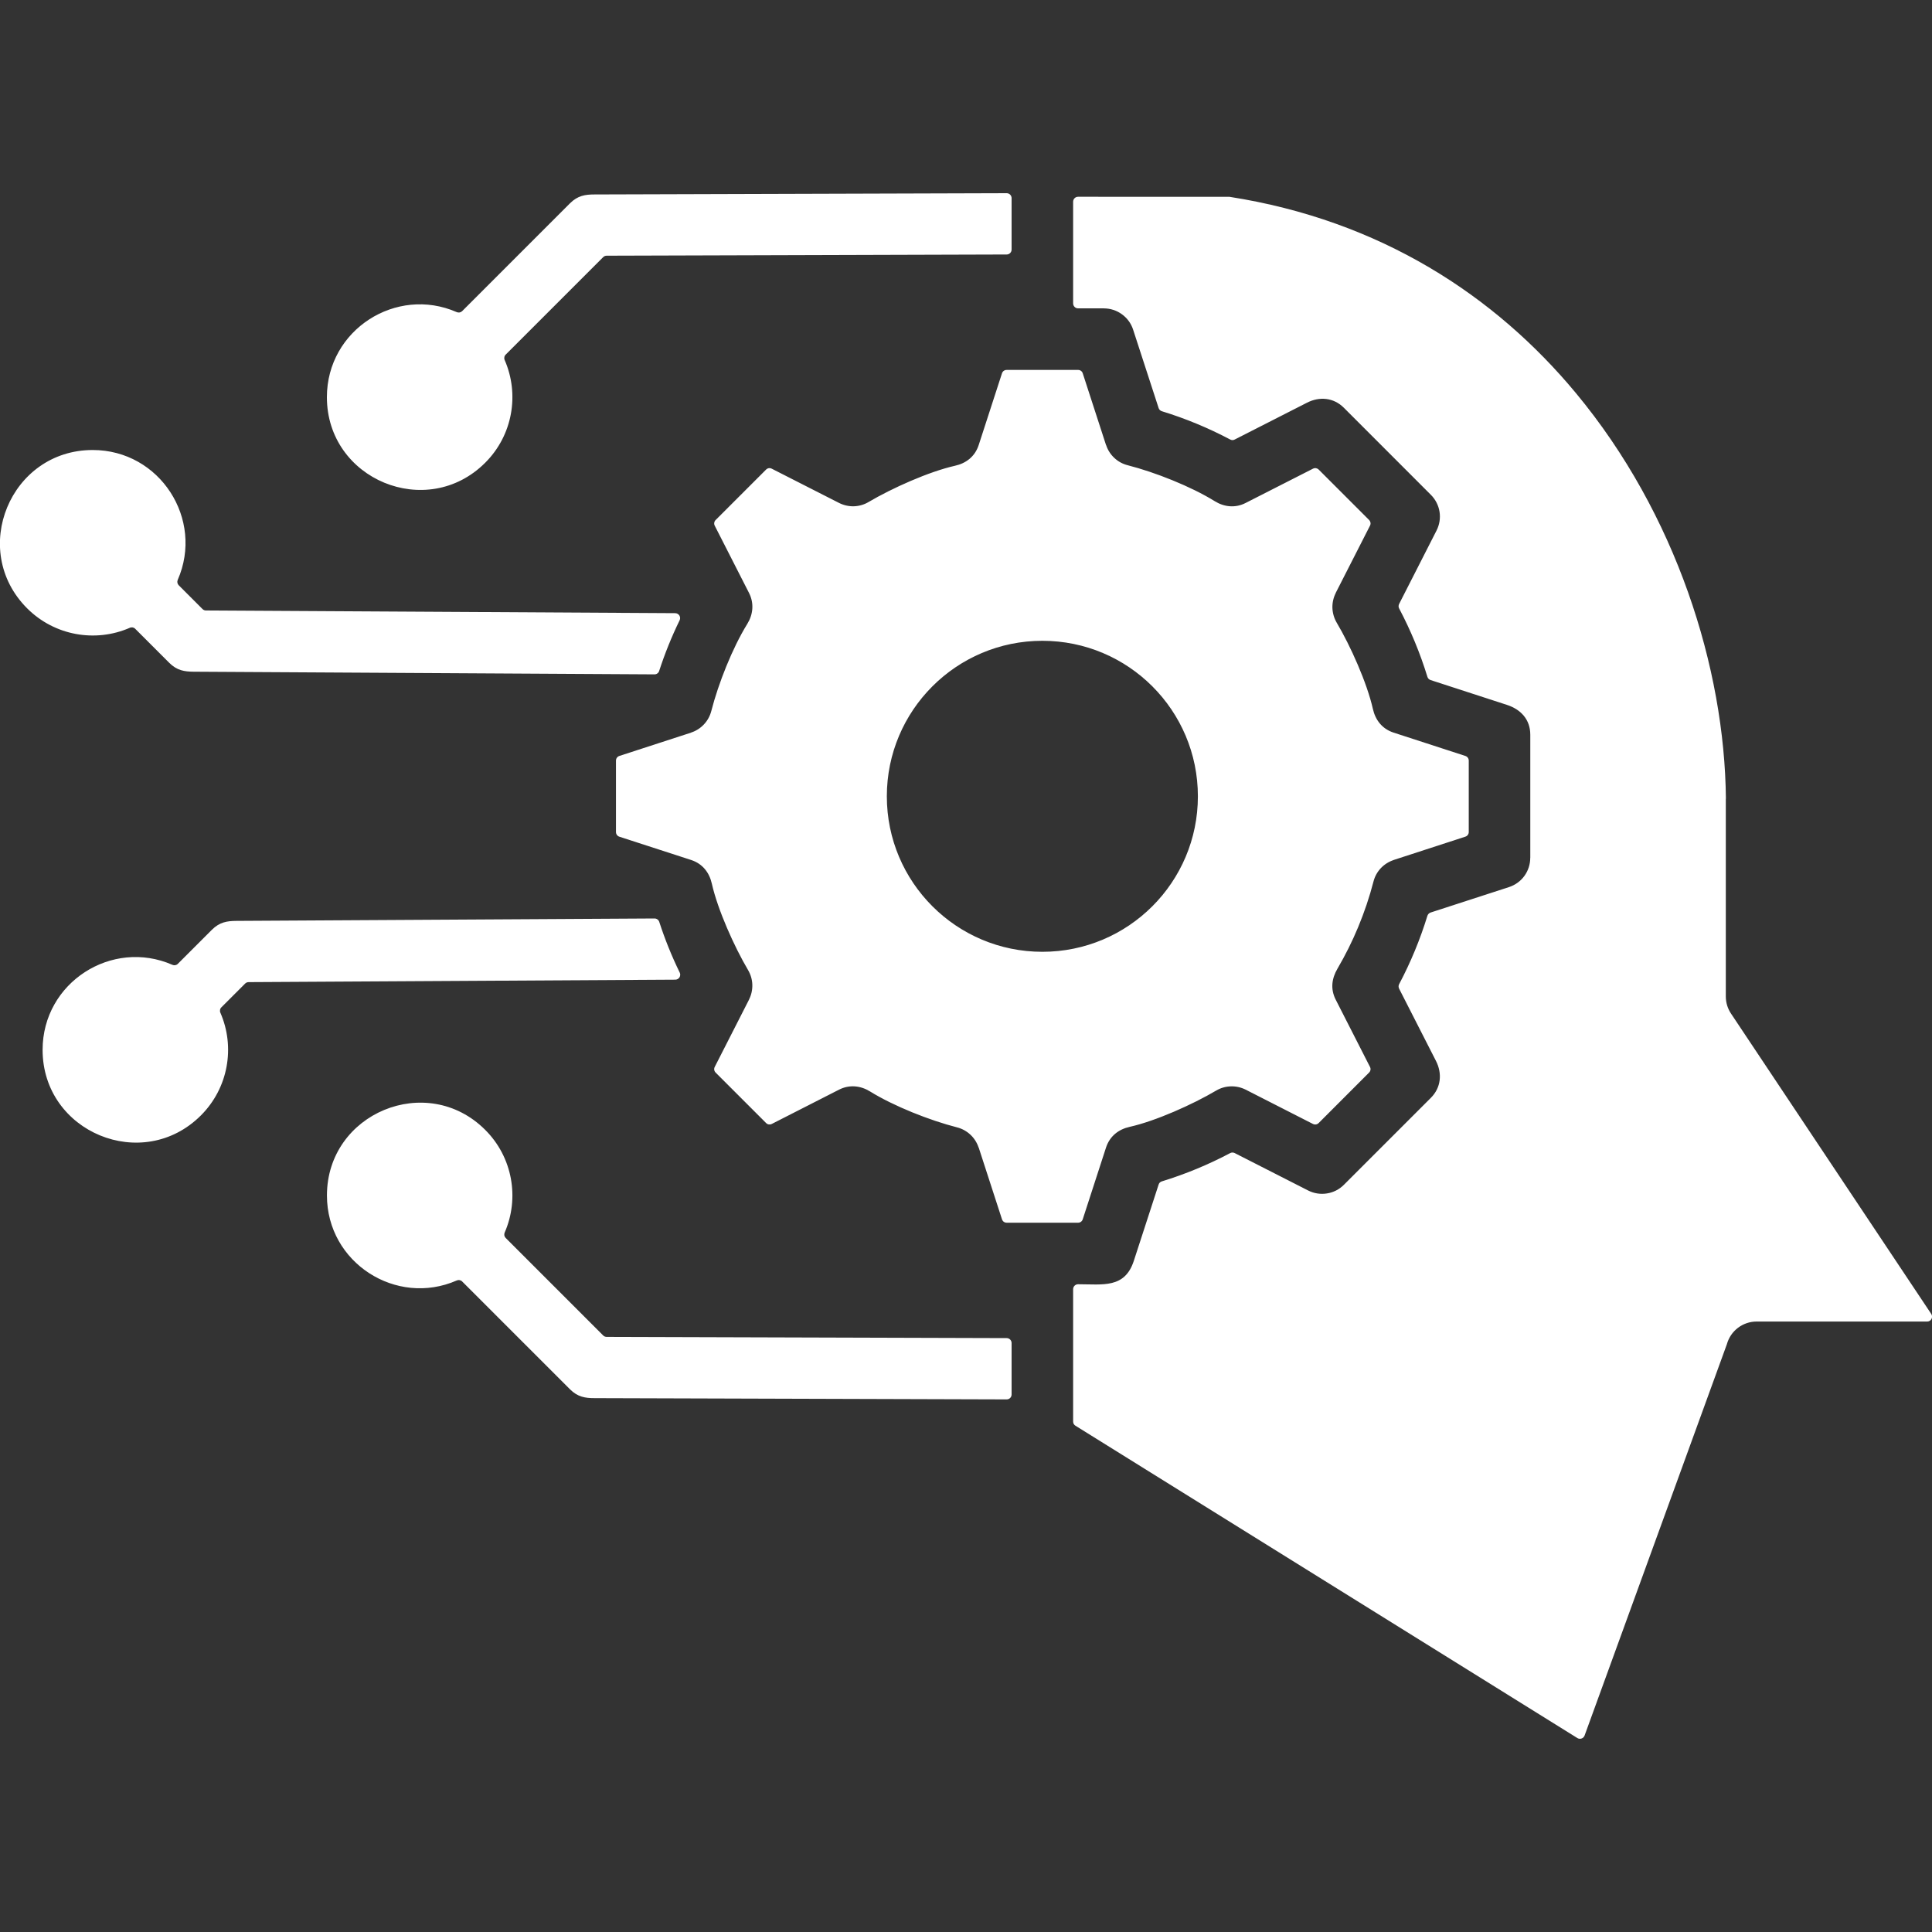 <svg width="40" height="40" viewBox="0 0 40 40" fill="none" xmlns="http://www.w3.org/2000/svg">
<rect x="0" y="0" width="40" height="40" fill="#333333" stroke="none"/>
<g clip-path="url(#clip0_799_448)">
<path fill-rule="evenodd" clip-rule="evenodd" d="M28.12 19.193C28.247 18.887 28.353 18.573 28.436 18.253C28.462 18.149 28.514 18.054 28.587 17.976C28.66 17.898 28.752 17.84 28.854 17.806L28.854 17.805L30.339 17.322C30.381 17.309 30.409 17.27 30.409 17.226V15.748C30.409 15.703 30.381 15.665 30.339 15.651L28.853 15.168C28.614 15.09 28.475 14.905 28.424 14.677C28.302 14.137 27.961 13.373 27.674 12.89C27.62 12.797 27.59 12.693 27.586 12.586C27.583 12.479 27.607 12.373 27.655 12.278L27.654 12.277L28.364 10.884C28.374 10.865 28.378 10.844 28.375 10.822C28.371 10.801 28.361 10.781 28.346 10.766L27.302 9.722C27.287 9.707 27.267 9.697 27.246 9.693C27.224 9.69 27.202 9.694 27.183 9.704L25.79 10.413C25.574 10.524 25.342 10.496 25.151 10.377C24.653 10.069 23.913 9.777 23.347 9.632C23.244 9.606 23.148 9.554 23.07 9.48C22.992 9.407 22.934 9.316 22.901 9.214L22.899 9.214L22.417 7.729C22.41 7.708 22.398 7.69 22.38 7.678C22.363 7.665 22.341 7.658 22.32 7.659H20.842C20.797 7.659 20.759 7.686 20.745 7.729L20.263 9.214C20.185 9.453 20 9.593 19.772 9.643C19.231 9.765 18.468 10.107 17.984 10.393C17.892 10.448 17.788 10.478 17.68 10.482C17.574 10.485 17.468 10.461 17.372 10.413L17.372 10.413L15.979 9.704C15.96 9.694 15.938 9.69 15.917 9.693C15.895 9.697 15.876 9.707 15.861 9.722L14.817 10.766C14.801 10.781 14.791 10.801 14.788 10.822C14.784 10.844 14.788 10.865 14.798 10.884L15.508 12.277C15.618 12.494 15.59 12.726 15.472 12.917C15.164 13.414 14.872 14.154 14.727 14.72C14.7 14.824 14.648 14.919 14.575 14.997C14.502 15.075 14.41 15.134 14.308 15.167L14.309 15.168L12.823 15.651C12.781 15.665 12.753 15.703 12.753 15.748V17.226C12.753 17.271 12.781 17.309 12.823 17.323L14.309 17.805C14.548 17.883 14.687 18.068 14.738 18.296C14.86 18.837 15.202 19.6 15.488 20.084C15.542 20.176 15.573 20.28 15.576 20.387C15.579 20.494 15.556 20.6 15.507 20.695L15.508 20.696L14.798 22.089C14.777 22.129 14.785 22.175 14.817 22.207L15.861 23.251C15.876 23.266 15.895 23.277 15.917 23.28C15.938 23.283 15.96 23.28 15.979 23.27L17.372 22.56C17.588 22.45 17.82 22.478 18.011 22.596C18.509 22.904 19.249 23.196 19.815 23.341C19.918 23.367 20.014 23.42 20.092 23.493C20.17 23.566 20.228 23.658 20.261 23.759L20.263 23.759L20.745 25.244C20.759 25.287 20.797 25.315 20.842 25.315H22.32C22.365 25.315 22.403 25.287 22.417 25.244L22.899 23.759C22.977 23.52 23.162 23.38 23.39 23.33C23.931 23.208 24.694 22.866 25.178 22.58C25.27 22.525 25.375 22.495 25.481 22.492C25.588 22.488 25.695 22.512 25.79 22.56L25.79 22.56L27.183 23.27C27.223 23.29 27.27 23.283 27.302 23.251L28.345 22.207C28.377 22.175 28.385 22.129 28.364 22.089L27.654 20.696C27.54 20.47 27.575 20.254 27.691 20.055C27.853 19.778 27.997 19.49 28.12 19.193ZM10.046 23.393C10.614 23.96 10.759 24.807 10.449 25.518C10.432 25.558 10.44 25.601 10.47 25.631L12.488 27.649C12.508 27.669 12.531 27.678 12.559 27.679L20.843 27.704C20.898 27.704 20.944 27.75 20.944 27.806V28.871C20.944 28.928 20.899 28.973 20.842 28.973L12.308 28.947C12.116 28.947 11.96 28.923 11.8 28.763L9.569 26.532C9.555 26.517 9.536 26.508 9.516 26.504C9.496 26.5 9.475 26.503 9.456 26.511C8.205 27.059 6.769 26.145 6.769 24.751C6.769 23.045 8.84 22.187 10.046 23.393ZM13.551 19.016C13.596 19.016 13.635 19.044 13.649 19.086C13.766 19.446 13.907 19.797 14.073 20.136C14.081 20.152 14.084 20.169 14.083 20.186C14.082 20.203 14.077 20.22 14.068 20.235C14.059 20.249 14.046 20.262 14.031 20.27C14.016 20.278 13.999 20.283 13.982 20.283L5.147 20.334C5.133 20.334 5.12 20.337 5.108 20.342C5.095 20.347 5.084 20.354 5.075 20.364L4.584 20.855C4.569 20.869 4.559 20.888 4.556 20.908C4.552 20.928 4.554 20.949 4.563 20.968C4.873 21.68 4.727 22.526 4.16 23.093C2.954 24.299 0.882 23.442 0.882 21.736C0.882 20.341 2.318 19.427 3.57 19.976C3.609 19.993 3.653 19.985 3.683 19.954L4.386 19.251C4.547 19.09 4.701 19.068 4.892 19.066L13.551 19.016ZM13.979 12.695C13.997 12.695 14.014 12.7 14.029 12.708C14.044 12.717 14.057 12.729 14.066 12.743C14.075 12.758 14.08 12.775 14.081 12.792C14.082 12.809 14.078 12.826 14.071 12.842C13.905 13.182 13.764 13.532 13.647 13.892C13.641 13.912 13.628 13.93 13.61 13.943C13.592 13.956 13.571 13.962 13.55 13.962L4.009 13.907C3.818 13.905 3.664 13.883 3.503 13.722L2.8 13.019C2.786 13.004 2.767 12.994 2.747 12.99C2.727 12.987 2.706 12.989 2.687 12.998C1.976 13.308 1.129 13.162 0.562 12.595C-0.644 11.389 0.214 9.317 1.919 9.317C3.314 9.317 4.228 10.753 3.68 12.005C3.663 12.044 3.671 12.088 3.701 12.118L4.192 12.609C4.212 12.629 4.236 12.639 4.264 12.639L13.979 12.695ZM10.046 9.58C8.84 10.786 6.768 9.928 6.768 8.223C6.768 6.827 8.205 5.914 9.456 6.462C9.496 6.479 9.539 6.471 9.569 6.441L11.8 4.21C11.96 4.05 12.116 4.026 12.308 4.026L20.842 4C20.855 4 20.869 4.002 20.881 4.008C20.893 4.013 20.905 4.02 20.914 4.03C20.924 4.039 20.931 4.05 20.936 4.063C20.942 4.075 20.944 4.089 20.944 4.102V5.167C20.944 5.223 20.898 5.269 20.842 5.269L12.559 5.294C12.546 5.294 12.533 5.297 12.52 5.302C12.508 5.307 12.497 5.315 12.488 5.324L10.47 7.342C10.455 7.356 10.445 7.375 10.442 7.395C10.438 7.415 10.44 7.436 10.449 7.455C10.759 8.166 10.614 9.013 10.046 9.58ZM27.823 8.442C27.611 8.23 27.317 8.205 27.059 8.338L25.563 9.1C25.549 9.108 25.532 9.112 25.516 9.112C25.5 9.111 25.483 9.107 25.469 9.099C25.017 8.86 24.544 8.664 24.055 8.514C24.039 8.509 24.025 8.501 24.013 8.489C24.001 8.478 23.993 8.464 23.988 8.448L23.46 6.825C23.419 6.697 23.338 6.586 23.229 6.507C23.121 6.428 22.99 6.385 22.856 6.385V6.384H22.32C22.293 6.384 22.267 6.374 22.248 6.354C22.229 6.335 22.218 6.309 22.218 6.282V4.176C22.218 4.119 22.264 4.074 22.32 4.074L25.456 4.075C28.584 4.564 30.958 6.126 32.628 8.139C34.705 10.641 35.707 13.833 35.733 16.536H35.731V20.63C35.731 20.764 35.772 20.887 35.842 20.99L39.984 27.203C39.995 27.218 40 27.236 40.001 27.255C40.002 27.273 39.998 27.291 39.989 27.308C39.981 27.324 39.968 27.338 39.952 27.347C39.936 27.357 39.918 27.361 39.899 27.361H36.368C36.229 27.361 36.094 27.407 35.984 27.49C35.873 27.574 35.793 27.691 35.755 27.824C35.754 27.827 35.754 27.829 35.753 27.831L32.807 35.933C32.801 35.947 32.793 35.96 32.782 35.971C32.772 35.981 32.759 35.989 32.744 35.994C32.73 35.999 32.715 36.001 32.7 35.999C32.684 35.998 32.67 35.992 32.657 35.984L22.266 29.518C22.251 29.509 22.239 29.496 22.23 29.481C22.222 29.466 22.218 29.449 22.218 29.431V26.691C22.218 26.635 22.264 26.589 22.32 26.589C22.835 26.589 23.286 26.679 23.474 26.106L23.988 24.525C23.998 24.492 24.022 24.469 24.055 24.459C24.543 24.309 25.017 24.113 25.469 23.874C25.499 23.858 25.532 23.858 25.563 23.873L27.084 24.648C27.204 24.709 27.34 24.73 27.472 24.709C27.605 24.689 27.728 24.626 27.823 24.531L29.625 22.729C29.837 22.517 29.862 22.222 29.73 21.965L28.967 20.469C28.96 20.454 28.956 20.438 28.956 20.422C28.956 20.405 28.96 20.389 28.968 20.375C29.207 19.923 29.403 19.449 29.553 18.96C29.564 18.928 29.587 18.904 29.619 18.893L31.243 18.366C31.37 18.324 31.482 18.244 31.561 18.135C31.64 18.026 31.682 17.895 31.682 17.761H31.683V15.212C31.683 14.896 31.486 14.687 31.2 14.594L29.619 14.08C29.604 14.075 29.589 14.066 29.578 14.055C29.566 14.043 29.558 14.029 29.553 14.013C29.403 13.524 29.207 13.051 28.968 12.598C28.96 12.584 28.956 12.568 28.956 12.552C28.956 12.535 28.96 12.519 28.967 12.505L29.742 10.984C29.803 10.864 29.825 10.728 29.804 10.595C29.783 10.463 29.72 10.34 29.625 10.245L27.823 8.442ZM21.581 13.267C23.36 13.267 24.801 14.708 24.801 16.487C24.801 18.265 23.36 19.706 21.581 19.706C19.803 19.706 18.361 18.265 18.361 16.487C18.361 14.708 19.803 13.267 21.581 13.267Z" fill="white"/>
</g>
<defs>
<clipPath id="clip0_799_448">
<rect width="40" height="40" fill="white"/>
</clipPath>
</defs>
</svg>
